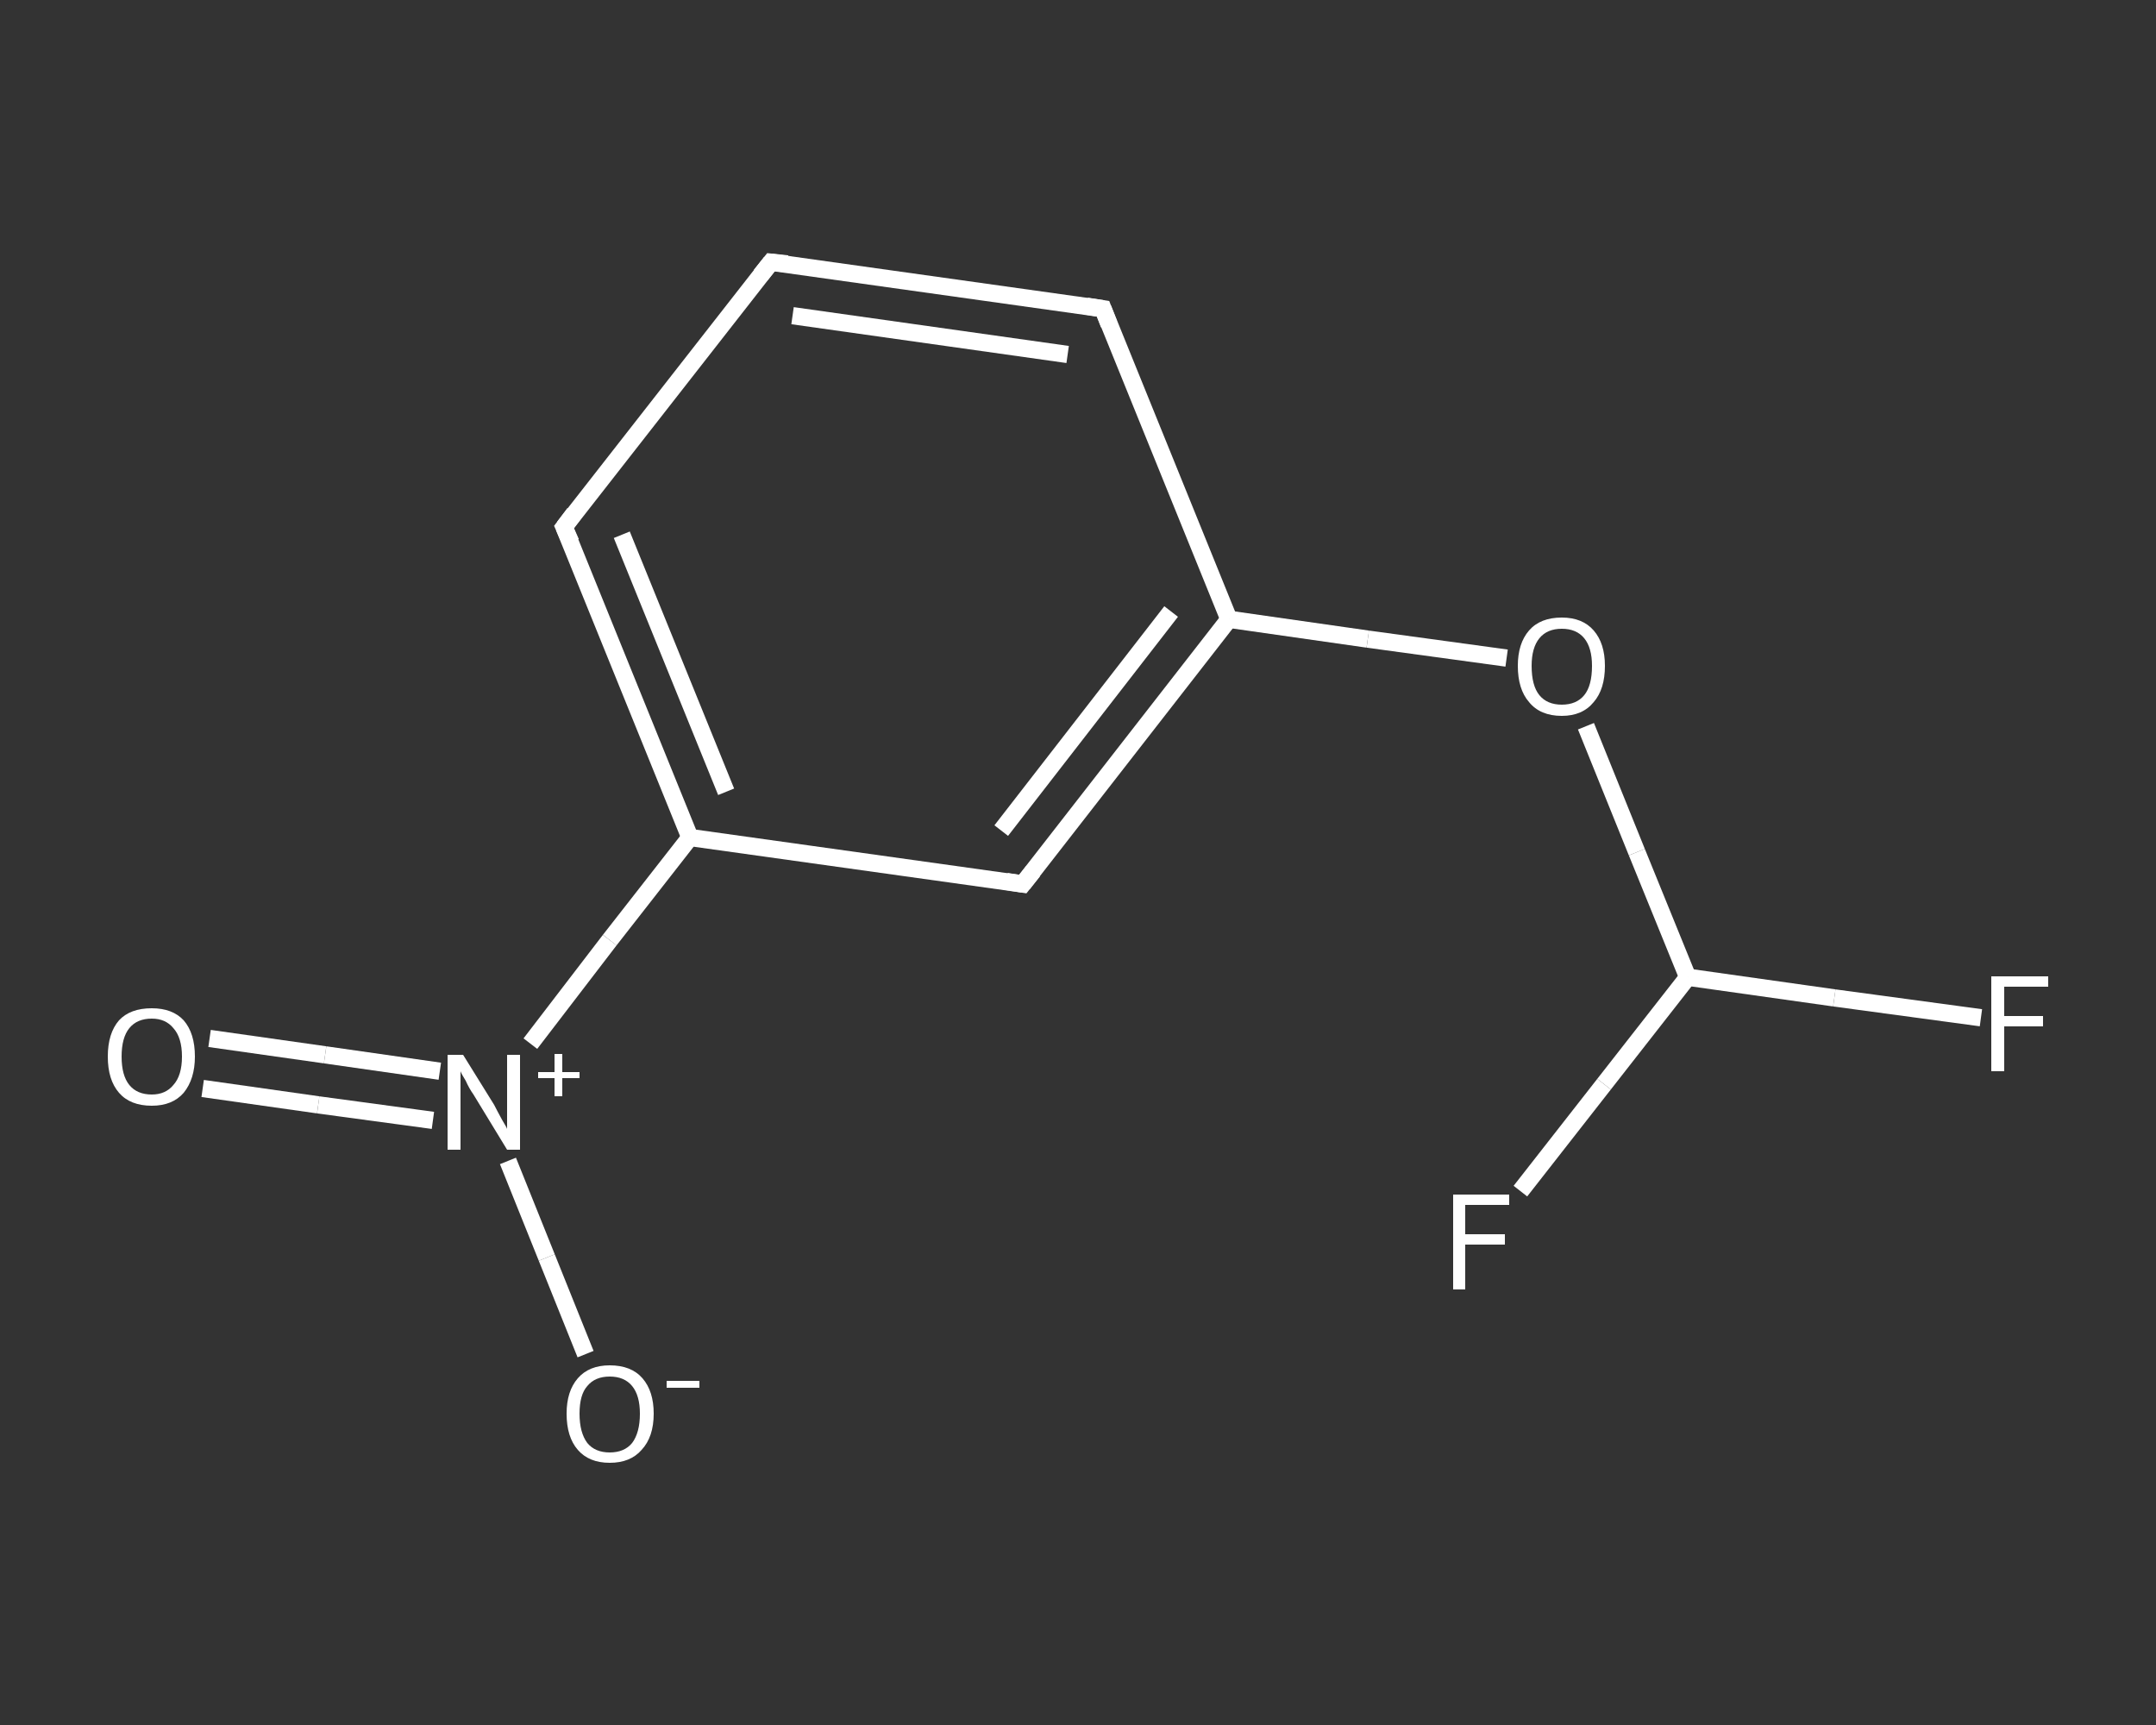 <?xml version='1.0' encoding='iso-8859-1'?>
<svg version='1.1' baseProfile='full'
              xmlns='http://www.w3.org/2000/svg'
                      xmlns:rdkit='http://www.rdkit.org/xml'
                      xmlns:xlink='http://www.w3.org/1999/xlink'
                  xml:space='preserve'
width='250px' height='200px' viewBox='0 0 250 200'>
<rect x="0" y="0" width="250" height="200" fill="#333333" stroke="none"/>
<!-- END OF HEADER -->
<rect style='opacity:1.0;fill:transparent;stroke:none' width='250.0' height='200.0' x='0.0' y='0.0'> </rect>
<path class='bond-0 atom-0 atom-1' d='M 24.3,120.4 L 37.7,122.3' style='fill:none;fill-rule:evenodd;stroke:#FFFFFF;stroke-width:2.0px;stroke-linecap:butt;stroke-linejoin:miter;stroke-opacity:1' />
<path class='bond-0 atom-0 atom-1' d='M 37.7,122.3 L 51.0,124.2' style='fill:none;fill-rule:evenodd;stroke:#FFFFFF;stroke-width:2.0px;stroke-linecap:butt;stroke-linejoin:miter;stroke-opacity:1' />
<path class='bond-0 atom-0 atom-1' d='M 23.5,126.2 L 36.9,128.1' style='fill:none;fill-rule:evenodd;stroke:#FFFFFF;stroke-width:2.0px;stroke-linecap:butt;stroke-linejoin:miter;stroke-opacity:1' />
<path class='bond-0 atom-0 atom-1' d='M 36.9,128.1 L 50.2,129.9' style='fill:none;fill-rule:evenodd;stroke:#FFFFFF;stroke-width:2.0px;stroke-linecap:butt;stroke-linejoin:miter;stroke-opacity:1' />
<path class='bond-1 atom-1 atom-2' d='M 58.9,134.6 L 63.4,145.8' style='fill:none;fill-rule:evenodd;stroke:#FFFFFF;stroke-width:2.0px;stroke-linecap:butt;stroke-linejoin:miter;stroke-opacity:1' />
<path class='bond-1 atom-1 atom-2' d='M 63.4,145.8 L 67.9,157.0' style='fill:none;fill-rule:evenodd;stroke:#FFFFFF;stroke-width:2.0px;stroke-linecap:butt;stroke-linejoin:miter;stroke-opacity:1' />
<path class='bond-2 atom-1 atom-3' d='M 61.5,121.0 L 70.7,109.0' style='fill:none;fill-rule:evenodd;stroke:#FFFFFF;stroke-width:2.0px;stroke-linecap:butt;stroke-linejoin:miter;stroke-opacity:1' />
<path class='bond-2 atom-1 atom-3' d='M 70.7,109.0 L 80.0,97.1' style='fill:none;fill-rule:evenodd;stroke:#FFFFFF;stroke-width:2.0px;stroke-linecap:butt;stroke-linejoin:miter;stroke-opacity:1' />
<path class='bond-3 atom-3 atom-4' d='M 80.0,97.1 L 65.4,61.1' style='fill:none;fill-rule:evenodd;stroke:#FFFFFF;stroke-width:2.0px;stroke-linecap:butt;stroke-linejoin:miter;stroke-opacity:1' />
<path class='bond-3 atom-3 atom-4' d='M 84.2,91.8 L 72.1,62.0' style='fill:none;fill-rule:evenodd;stroke:#FFFFFF;stroke-width:2.0px;stroke-linecap:butt;stroke-linejoin:miter;stroke-opacity:1' />
<path class='bond-4 atom-4 atom-5' d='M 65.4,61.1 L 89.4,30.4' style='fill:none;fill-rule:evenodd;stroke:#FFFFFF;stroke-width:2.0px;stroke-linecap:butt;stroke-linejoin:miter;stroke-opacity:1' />
<path class='bond-5 atom-5 atom-6' d='M 89.4,30.4 L 127.9,35.8' style='fill:none;fill-rule:evenodd;stroke:#FFFFFF;stroke-width:2.0px;stroke-linecap:butt;stroke-linejoin:miter;stroke-opacity:1' />
<path class='bond-5 atom-5 atom-6' d='M 91.9,36.6 L 123.8,41.1' style='fill:none;fill-rule:evenodd;stroke:#FFFFFF;stroke-width:2.0px;stroke-linecap:butt;stroke-linejoin:miter;stroke-opacity:1' />
<path class='bond-6 atom-6 atom-7' d='M 127.9,35.8 L 142.5,71.8' style='fill:none;fill-rule:evenodd;stroke:#FFFFFF;stroke-width:2.0px;stroke-linecap:butt;stroke-linejoin:miter;stroke-opacity:1' />
<path class='bond-7 atom-7 atom-8' d='M 142.5,71.8 L 158.6,74.1' style='fill:none;fill-rule:evenodd;stroke:#FFFFFF;stroke-width:2.0px;stroke-linecap:butt;stroke-linejoin:miter;stroke-opacity:1' />
<path class='bond-7 atom-7 atom-8' d='M 158.6,74.1 L 174.7,76.3' style='fill:none;fill-rule:evenodd;stroke:#FFFFFF;stroke-width:2.0px;stroke-linecap:butt;stroke-linejoin:miter;stroke-opacity:1' />
<path class='bond-8 atom-8 atom-9' d='M 183.9,84.2 L 189.8,98.8' style='fill:none;fill-rule:evenodd;stroke:#FFFFFF;stroke-width:2.0px;stroke-linecap:butt;stroke-linejoin:miter;stroke-opacity:1' />
<path class='bond-8 atom-8 atom-9' d='M 189.8,98.8 L 195.7,113.3' style='fill:none;fill-rule:evenodd;stroke:#FFFFFF;stroke-width:2.0px;stroke-linecap:butt;stroke-linejoin:miter;stroke-opacity:1' />
<path class='bond-9 atom-9 atom-10' d='M 195.7,113.3 L 212.7,115.7' style='fill:none;fill-rule:evenodd;stroke:#FFFFFF;stroke-width:2.0px;stroke-linecap:butt;stroke-linejoin:miter;stroke-opacity:1' />
<path class='bond-9 atom-9 atom-10' d='M 212.7,115.7 L 229.7,118.0' style='fill:none;fill-rule:evenodd;stroke:#FFFFFF;stroke-width:2.0px;stroke-linecap:butt;stroke-linejoin:miter;stroke-opacity:1' />
<path class='bond-10 atom-9 atom-11' d='M 195.7,113.3 L 186.0,125.7' style='fill:none;fill-rule:evenodd;stroke:#FFFFFF;stroke-width:2.0px;stroke-linecap:butt;stroke-linejoin:miter;stroke-opacity:1' />
<path class='bond-10 atom-9 atom-11' d='M 186.0,125.7 L 176.3,138.1' style='fill:none;fill-rule:evenodd;stroke:#FFFFFF;stroke-width:2.0px;stroke-linecap:butt;stroke-linejoin:miter;stroke-opacity:1' />
<path class='bond-11 atom-7 atom-12' d='M 142.5,71.8 L 118.6,102.5' style='fill:none;fill-rule:evenodd;stroke:#FFFFFF;stroke-width:2.0px;stroke-linecap:butt;stroke-linejoin:miter;stroke-opacity:1' />
<path class='bond-11 atom-7 atom-12' d='M 135.8,70.9 L 116.1,96.3' style='fill:none;fill-rule:evenodd;stroke:#FFFFFF;stroke-width:2.0px;stroke-linecap:butt;stroke-linejoin:miter;stroke-opacity:1' />
<path class='bond-12 atom-12 atom-3' d='M 118.6,102.5 L 80.0,97.1' style='fill:none;fill-rule:evenodd;stroke:#FFFFFF;stroke-width:2.0px;stroke-linecap:butt;stroke-linejoin:miter;stroke-opacity:1' />
<path d='M 66.2,62.9 L 65.4,61.1 L 66.6,59.5' style='fill:none;stroke:#FFFFFF;stroke-width:2.0px;stroke-linecap:butt;stroke-linejoin:miter;stroke-opacity:1;' />
<path d='M 88.2,31.9 L 89.4,30.4 L 91.3,30.6' style='fill:none;stroke:#FFFFFF;stroke-width:2.0px;stroke-linecap:butt;stroke-linejoin:miter;stroke-opacity:1;' />
<path d='M 126.0,35.5 L 127.9,35.8 L 128.6,37.6' style='fill:none;stroke:#FFFFFF;stroke-width:2.0px;stroke-linecap:butt;stroke-linejoin:miter;stroke-opacity:1;' />
<path d='M 119.8,101.0 L 118.6,102.5 L 116.7,102.2' style='fill:none;stroke:#FFFFFF;stroke-width:2.0px;stroke-linecap:butt;stroke-linejoin:miter;stroke-opacity:1;' />
<path class='atom-0' d='M 12.5 122.5
Q 12.5 119.8, 13.8 118.3
Q 15.1 116.9, 17.6 116.9
Q 20.0 116.9, 21.3 118.3
Q 22.6 119.8, 22.6 122.5
Q 22.6 125.1, 21.3 126.7
Q 20.0 128.2, 17.6 128.2
Q 15.1 128.2, 13.8 126.7
Q 12.5 125.2, 12.5 122.5
M 17.6 126.9
Q 19.2 126.9, 20.1 125.8
Q 21.1 124.7, 21.1 122.5
Q 21.1 120.3, 20.1 119.2
Q 19.2 118.1, 17.6 118.1
Q 15.9 118.1, 15.0 119.2
Q 14.1 120.3, 14.1 122.5
Q 14.1 124.7, 15.0 125.8
Q 15.9 126.9, 17.6 126.9
' fill='#FFFFFF'/>
<path class='atom-1' d='M 53.7 122.3
L 57.3 128.1
Q 57.6 128.7, 58.2 129.8
Q 58.8 130.8, 58.8 130.9
L 58.8 122.3
L 60.3 122.3
L 60.3 133.3
L 58.8 133.3
L 54.9 126.9
Q 54.4 126.2, 54.0 125.3
Q 53.5 124.5, 53.4 124.2
L 53.4 133.3
L 51.9 133.3
L 51.9 122.3
L 53.7 122.3
' fill='#FFFFFF'/>
<path class='atom-1' d='M 62.4 124.3
L 64.3 124.3
L 64.3 122.2
L 65.2 122.2
L 65.2 124.3
L 67.2 124.3
L 67.2 125.0
L 65.2 125.0
L 65.2 127.1
L 64.3 127.1
L 64.3 125.0
L 62.4 125.0
L 62.4 124.3
' fill='#FFFFFF'/>
<path class='atom-2' d='M 65.7 163.9
Q 65.7 161.3, 67.0 159.8
Q 68.3 158.3, 70.7 158.3
Q 73.2 158.3, 74.5 159.8
Q 75.8 161.3, 75.8 163.9
Q 75.8 166.6, 74.4 168.1
Q 73.1 169.6, 70.7 169.6
Q 68.3 169.6, 67.0 168.1
Q 65.7 166.6, 65.7 163.9
M 70.7 168.4
Q 72.4 168.4, 73.3 167.3
Q 74.2 166.1, 74.2 163.9
Q 74.2 161.8, 73.3 160.7
Q 72.4 159.6, 70.7 159.6
Q 69.0 159.6, 68.1 160.7
Q 67.2 161.7, 67.2 163.9
Q 67.2 166.1, 68.1 167.3
Q 69.0 168.4, 70.7 168.4
' fill='#FFFFFF'/>
<path class='atom-2' d='M 77.3 160.1
L 81.1 160.1
L 81.1 160.9
L 77.3 160.9
L 77.3 160.1
' fill='#FFFFFF'/>
<path class='atom-8' d='M 176.0 77.2
Q 176.0 74.6, 177.3 73.1
Q 178.6 71.6, 181.1 71.6
Q 183.5 71.6, 184.8 73.1
Q 186.1 74.6, 186.1 77.2
Q 186.1 79.9, 184.8 81.4
Q 183.5 83.0, 181.1 83.0
Q 178.6 83.0, 177.3 81.4
Q 176.0 79.9, 176.0 77.2
M 181.1 81.7
Q 182.8 81.7, 183.7 80.6
Q 184.6 79.5, 184.6 77.2
Q 184.6 75.1, 183.7 74.0
Q 182.8 72.9, 181.1 72.9
Q 179.4 72.9, 178.5 74.0
Q 177.6 75.1, 177.6 77.2
Q 177.6 79.5, 178.5 80.6
Q 179.4 81.7, 181.1 81.7
' fill='#FFFFFF'/>
<path class='atom-10' d='M 230.9 113.2
L 237.5 113.2
L 237.5 114.4
L 232.4 114.4
L 232.4 117.8
L 236.9 117.8
L 236.9 119.0
L 232.4 119.0
L 232.4 124.2
L 230.9 124.2
L 230.9 113.2
' fill='#FFFFFF'/>
<path class='atom-11' d='M 168.5 138.5
L 175.0 138.5
L 175.0 139.7
L 169.9 139.7
L 169.9 143.1
L 174.5 143.1
L 174.5 144.3
L 169.9 144.3
L 169.9 149.5
L 168.5 149.5
L 168.5 138.5
' fill='#FFFFFF'/>
</svg>
